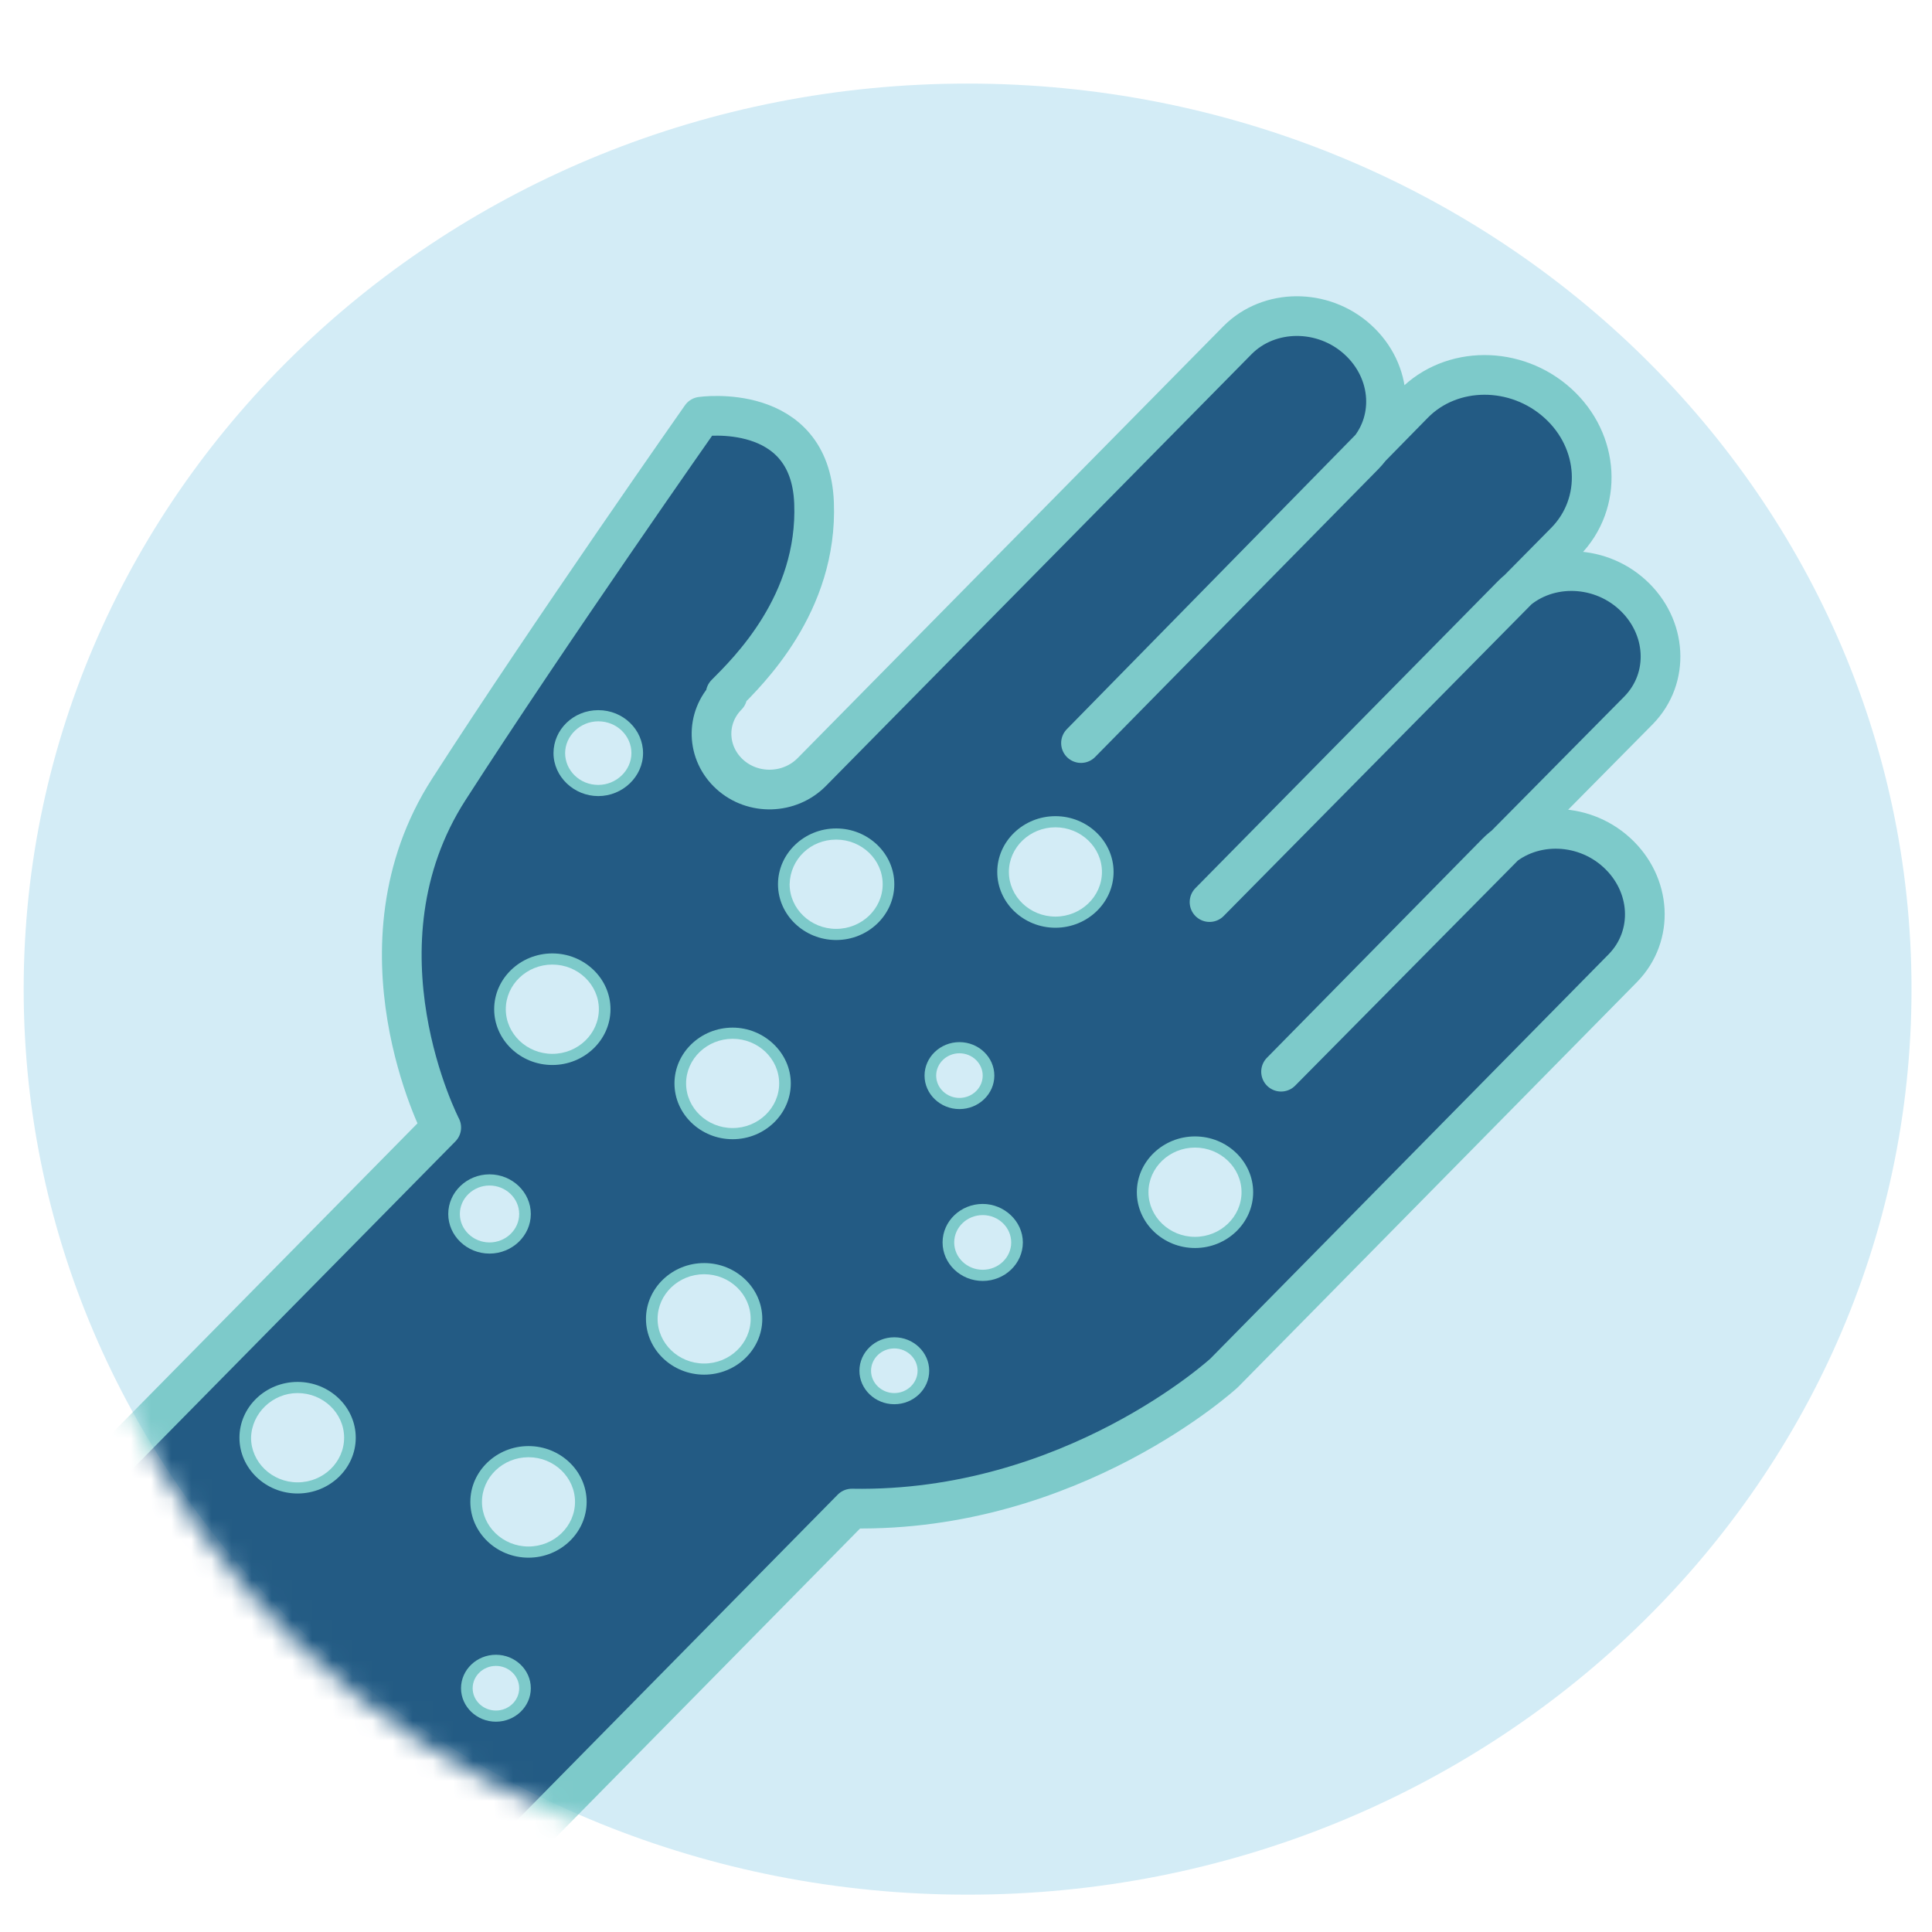 <svg width="96" height="96" viewBox="0 0 96 96" fill="none" xmlns="http://www.w3.org/2000/svg">
<path d="M48.079 94.145C73.983 94.145 94.982 73.999 94.982 49.149C94.982 24.299 73.983 4.153 48.079 4.153C22.175 4.153 1.176 24.299 1.176 49.149C1.176 73.999 22.175 94.145 48.079 94.145Z" fill="#D3ECF6"/>
<mask id="mask0_191_11594" style="mask-type:luminance" maskUnits="userSpaceOnUse" x="2" y="12" width="86" height="82">
<path d="M84.781 54.029C78.423 74.849 66.459 93.313 43.831 93.313C21.203 93.313 2.91 75.736 2.91 54.029C2.91 32.321 22.156 20.843 43.86 14.772C79.521 4.763 93.479 25.723 84.781 54.029Z" fill="white"/>
</mask>
<g mask="url(#mask0_191_11594)">
<path d="M63.655 53.252L74.348 42.385C75.909 40.804 78.596 40.776 80.33 42.357C82.064 43.937 82.209 46.488 80.648 48.096L60.823 68.223C60.823 68.223 53.281 75.154 42.328 74.96C38.86 78.481 19.989 97.638 19.989 97.638L-0.645 78.924L21.925 56.025C21.925 56.025 17.272 47.042 22.301 39.224C27.329 31.406 34.843 20.704 34.843 20.704C34.843 20.704 40.247 19.928 40.449 24.974C40.652 30.02 37.126 33.402 36.057 34.483L36.144 34.566C35.045 35.675 35.103 37.422 36.259 38.475C37.415 39.529 39.236 39.474 40.334 38.365L61.488 16.906C63.048 15.326 65.736 15.298 67.47 16.879C69.204 18.459 69.349 21.009 67.788 22.617L53.714 36.923L70.244 20.067C72.123 18.154 75.331 18.154 77.411 20.039C79.492 21.924 79.665 25.002 77.787 26.915L60.101 44.824L75.128 29.576C76.689 27.996 79.376 27.968 81.11 29.548C82.844 31.129 82.989 33.679 81.428 35.287L63.655 53.252Z" fill="#235B84" stroke="#7DCACA" stroke-width="1.972" stroke-miterlimit="10" stroke-linecap="round" stroke-linejoin="round"/>
</g>
<path d="M27.445 52.614C26.029 52.614 24.844 51.506 24.844 50.119C24.844 48.733 26 47.624 27.445 47.624C28.89 47.624 30.046 48.733 30.046 50.119C30.046 51.506 28.861 52.614 27.445 52.614Z" fill="#D3ECF6"/>
<path d="M27.445 47.929C28.717 47.929 29.757 48.927 29.757 50.147C29.757 51.367 28.717 52.365 27.445 52.365C26.174 52.365 25.133 51.367 25.133 50.147C25.133 48.927 26.174 47.929 27.445 47.929ZM27.445 47.375C25.856 47.375 24.555 48.622 24.555 50.147C24.555 51.672 25.856 52.919 27.445 52.919C29.035 52.919 30.335 51.672 30.335 50.147C30.335 48.622 29.035 47.375 27.445 47.375Z" fill="#7DCACA"/>
<path d="M24.324 62.013C23.342 62.013 22.561 61.264 22.561 60.322C22.561 59.379 23.342 58.631 24.324 58.631C25.307 58.631 26.087 59.379 26.087 60.322C26.058 61.237 25.278 62.013 24.324 62.013Z" fill="#D3ECF6"/>
<path d="M24.324 58.908C25.134 58.908 25.798 59.545 25.798 60.322C25.798 61.098 25.134 61.736 24.324 61.736C23.515 61.736 22.85 61.098 22.85 60.322C22.85 59.545 23.515 58.908 24.324 58.908ZM24.324 58.353C23.197 58.353 22.273 59.24 22.273 60.322C22.273 61.403 23.197 62.29 24.324 62.29C25.451 62.29 26.376 61.403 26.376 60.322C26.376 59.24 25.451 58.353 24.324 58.353Z" fill="#7DCACA"/>
<path d="M26.261 77.094C24.845 77.094 23.66 75.986 23.66 74.599C23.66 73.213 24.816 72.104 26.261 72.104C27.706 72.104 28.861 73.213 28.861 74.599C28.861 75.986 27.706 77.094 26.261 77.094Z" fill="#D3ECF6"/>
<path d="M26.261 72.409C27.532 72.409 28.572 73.407 28.572 74.627C28.572 75.847 27.532 76.845 26.261 76.845C24.989 76.845 23.949 75.847 23.949 74.627C23.949 73.407 24.989 72.409 26.261 72.409ZM26.261 71.855C24.671 71.855 23.371 73.102 23.371 74.627C23.371 76.152 24.671 77.4 26.261 77.4C27.85 77.4 29.15 76.152 29.15 74.627C29.15 73.102 27.85 71.855 26.261 71.855Z" fill="#7DCACA"/>
<path d="M41.548 46.404C42.985 46.404 44.149 45.287 44.149 43.909C44.149 42.531 42.985 41.414 41.548 41.414C40.112 41.414 38.947 42.531 38.947 43.909C38.947 45.287 40.112 46.404 41.548 46.404Z" fill="#D3ECF6"/>
<path d="M41.548 41.719C42.82 41.719 43.86 42.717 43.86 43.937C43.86 45.157 42.82 46.155 41.548 46.155C40.277 46.155 39.236 45.157 39.236 43.937C39.265 42.69 40.277 41.719 41.548 41.719ZM41.548 41.165C39.959 41.165 38.658 42.412 38.658 43.937C38.658 45.462 39.959 46.709 41.548 46.709C43.138 46.709 44.438 45.462 44.438 43.937C44.438 42.412 43.138 41.165 41.548 41.165Z" fill="#7DCACA"/>
<path d="M29.728 39.279C28.659 39.279 27.792 38.448 27.792 37.422C27.792 36.396 28.659 35.564 29.728 35.564C30.797 35.564 31.665 36.396 31.665 37.422C31.665 38.448 30.797 39.279 29.728 39.279Z" fill="#D3ECF6"/>
<path d="M29.728 35.842C30.653 35.842 31.375 36.562 31.375 37.422C31.375 38.281 30.624 39.002 29.728 39.002C28.803 39.002 28.081 38.281 28.081 37.422C28.081 36.562 28.832 35.842 29.728 35.842ZM29.728 35.287C28.485 35.287 27.503 36.258 27.503 37.422C27.503 38.586 28.514 39.557 29.728 39.557C30.942 39.557 31.953 38.586 31.953 37.422C31.953 36.258 30.971 35.287 29.728 35.287Z" fill="#7DCACA"/>
<path d="M59.379 61.708C57.963 61.708 56.778 60.599 56.778 59.213C56.778 57.827 57.934 56.718 59.379 56.718C60.824 56.718 61.98 57.827 61.98 59.213C61.98 60.599 60.795 61.708 59.379 61.708Z" fill="#D3ECF6"/>
<path d="M59.379 57.023C60.65 57.023 61.691 58.021 61.691 59.24C61.691 60.46 60.65 61.458 59.379 61.458C58.107 61.458 57.067 60.46 57.067 59.24C57.067 58.021 58.107 57.023 59.379 57.023ZM59.379 56.468C57.789 56.468 56.489 57.716 56.489 59.24C56.489 60.765 57.789 62.013 59.379 62.013C60.968 62.013 62.269 60.765 62.269 59.24C62.269 57.716 60.968 56.468 59.379 56.468Z" fill="#7DCACA"/>
<path d="M44.438 69.498C43.658 69.498 42.993 68.888 42.993 68.112C42.993 67.364 43.629 66.726 44.438 66.726C45.247 66.726 45.883 67.336 45.883 68.112C45.883 68.888 45.218 69.498 44.438 69.498Z" fill="#D3ECF6"/>
<path d="M44.438 67.003C45.074 67.003 45.594 67.502 45.594 68.112C45.594 68.722 45.074 69.221 44.438 69.221C43.802 69.221 43.282 68.722 43.282 68.112C43.282 67.502 43.802 67.003 44.438 67.003ZM44.438 66.449C43.484 66.449 42.704 67.197 42.704 68.112C42.704 69.027 43.484 69.775 44.438 69.775C45.392 69.775 46.172 69.027 46.172 68.112C46.172 67.197 45.392 66.449 44.438 66.449Z" fill="#7DCACA"/>
<path d="M47.674 54.832C46.894 54.832 46.23 54.222 46.23 53.446C46.23 52.698 46.865 52.06 47.674 52.06C48.455 52.06 49.119 52.67 49.119 53.446C49.119 54.195 48.455 54.832 47.674 54.832Z" fill="#D3ECF6"/>
<path d="M47.674 52.337C48.31 52.337 48.83 52.836 48.83 53.446C48.83 54.056 48.31 54.555 47.674 54.555C47.039 54.555 46.518 54.056 46.518 53.446C46.518 52.836 47.039 52.337 47.674 52.337ZM47.674 51.783C46.721 51.783 45.94 52.531 45.94 53.446C45.94 54.361 46.721 55.11 47.674 55.11C48.628 55.11 49.408 54.361 49.408 53.446C49.408 52.531 48.628 51.783 47.674 51.783Z" fill="#7DCACA"/>
<path d="M52.443 45.794C51.027 45.794 49.842 44.685 49.842 43.299C49.842 41.941 50.998 40.804 52.443 40.804C53.888 40.804 55.044 41.913 55.044 43.299C55.044 44.685 53.859 45.794 52.443 45.794Z" fill="#D3ECF6"/>
<path d="M52.443 41.109C53.714 41.109 54.755 42.107 54.755 43.327C54.755 44.547 53.714 45.545 52.443 45.545C51.171 45.545 50.131 44.547 50.131 43.327C50.131 42.107 51.171 41.109 52.443 41.109ZM52.443 40.555C50.853 40.555 49.553 41.802 49.553 43.327C49.553 44.852 50.853 46.099 52.443 46.099C54.032 46.099 55.333 44.852 55.333 43.327C55.333 41.802 54.032 40.555 52.443 40.555Z" fill="#7DCACA"/>
<path d="M34.988 68.001C33.572 68.001 32.387 66.892 32.387 65.506C32.387 64.12 33.543 63.011 34.988 63.011C36.433 63.011 37.589 64.12 37.589 65.506C37.589 66.892 36.404 68.001 34.988 68.001Z" fill="#D3ECF6"/>
<path d="M34.988 63.316C36.26 63.316 37.3 64.314 37.3 65.534C37.3 66.754 36.26 67.752 34.988 67.752C33.717 67.752 32.676 66.754 32.676 65.534C32.676 64.314 33.717 63.316 34.988 63.316ZM34.988 62.761C33.399 62.761 32.098 64.009 32.098 65.534C32.098 67.059 33.399 68.306 34.988 68.306C36.578 68.306 37.878 67.059 37.878 65.534C37.878 64.009 36.578 62.761 34.988 62.761Z" fill="#7DCACA"/>
<path d="M24.642 85.245C23.862 85.245 23.197 84.635 23.197 83.859C23.197 83.111 23.833 82.473 24.642 82.473C25.451 82.473 26.087 83.083 26.087 83.859C26.058 84.635 25.422 85.245 24.642 85.245Z" fill="#D3ECF6"/>
<path d="M24.642 82.778C25.278 82.778 25.798 83.277 25.798 83.887C25.798 84.497 25.278 84.996 24.642 84.996C24.006 84.996 23.486 84.497 23.486 83.887C23.486 83.277 24.006 82.778 24.642 82.778ZM24.642 82.224C23.689 82.224 22.908 82.972 22.908 83.887C22.908 84.802 23.689 85.55 24.642 85.55C25.596 85.55 26.376 84.802 26.376 83.887C26.376 82.972 25.596 82.224 24.642 82.224Z" fill="#7DCACA"/>
<path d="M14.787 73.906C13.371 73.906 12.187 72.797 12.187 71.411C12.187 70.025 13.342 68.916 14.787 68.916C16.232 68.916 17.388 70.025 17.388 71.411C17.388 72.797 16.232 73.906 14.787 73.906Z" fill="#D3ECF6"/>
<path d="M14.787 69.221C16.059 69.221 17.099 70.219 17.099 71.439C17.099 72.659 16.059 73.657 14.787 73.657C13.516 73.657 12.475 72.659 12.475 71.439C12.504 70.219 13.545 69.221 14.787 69.221ZM14.787 68.667C13.198 68.667 11.898 69.914 11.898 71.439C11.898 72.964 13.198 74.211 14.787 74.211C16.377 74.211 17.677 72.964 17.677 71.439C17.677 69.914 16.377 68.667 14.787 68.667Z" fill="#7DCACA"/>
<path d="M36.404 56.302C34.988 56.302 33.803 55.193 33.803 53.807C33.803 52.42 34.959 51.312 36.404 51.312C37.849 51.312 39.005 52.42 39.005 53.807C39.005 55.193 37.82 56.302 36.404 56.302Z" fill="#D3ECF6"/>
<path d="M36.404 51.617C37.676 51.617 38.716 52.614 38.716 53.834C38.716 55.054 37.676 56.052 36.404 56.052C35.133 56.052 34.092 55.054 34.092 53.834C34.092 52.614 35.133 51.617 36.404 51.617ZM36.404 51.062C34.815 51.062 33.514 52.31 33.514 53.834C33.514 55.359 34.815 56.607 36.404 56.607C37.993 56.607 39.294 55.359 39.294 53.834C39.294 52.31 37.965 51.062 36.404 51.062Z" fill="#7DCACA"/>
<path d="M50.406 62.347C50.767 61.512 50.353 60.555 49.483 60.21C48.613 59.864 47.616 60.26 47.255 61.095C46.895 61.929 47.308 62.886 48.178 63.232C49.048 63.578 50.046 63.181 50.406 62.347Z" fill="#D3ECF6"/>
<path d="M48.831 60.377C49.611 60.377 50.246 60.987 50.246 61.736C50.246 62.484 49.611 63.094 48.831 63.094C48.05 63.094 47.414 62.484 47.414 61.736C47.414 60.987 48.05 60.377 48.831 60.377ZM48.831 59.823C47.732 59.823 46.836 60.682 46.836 61.736C46.836 62.789 47.732 63.649 48.831 63.649C49.929 63.649 50.825 62.789 50.825 61.736C50.825 60.682 49.9 59.823 48.831 59.823Z" fill="#7DCACA"/>
</svg>
